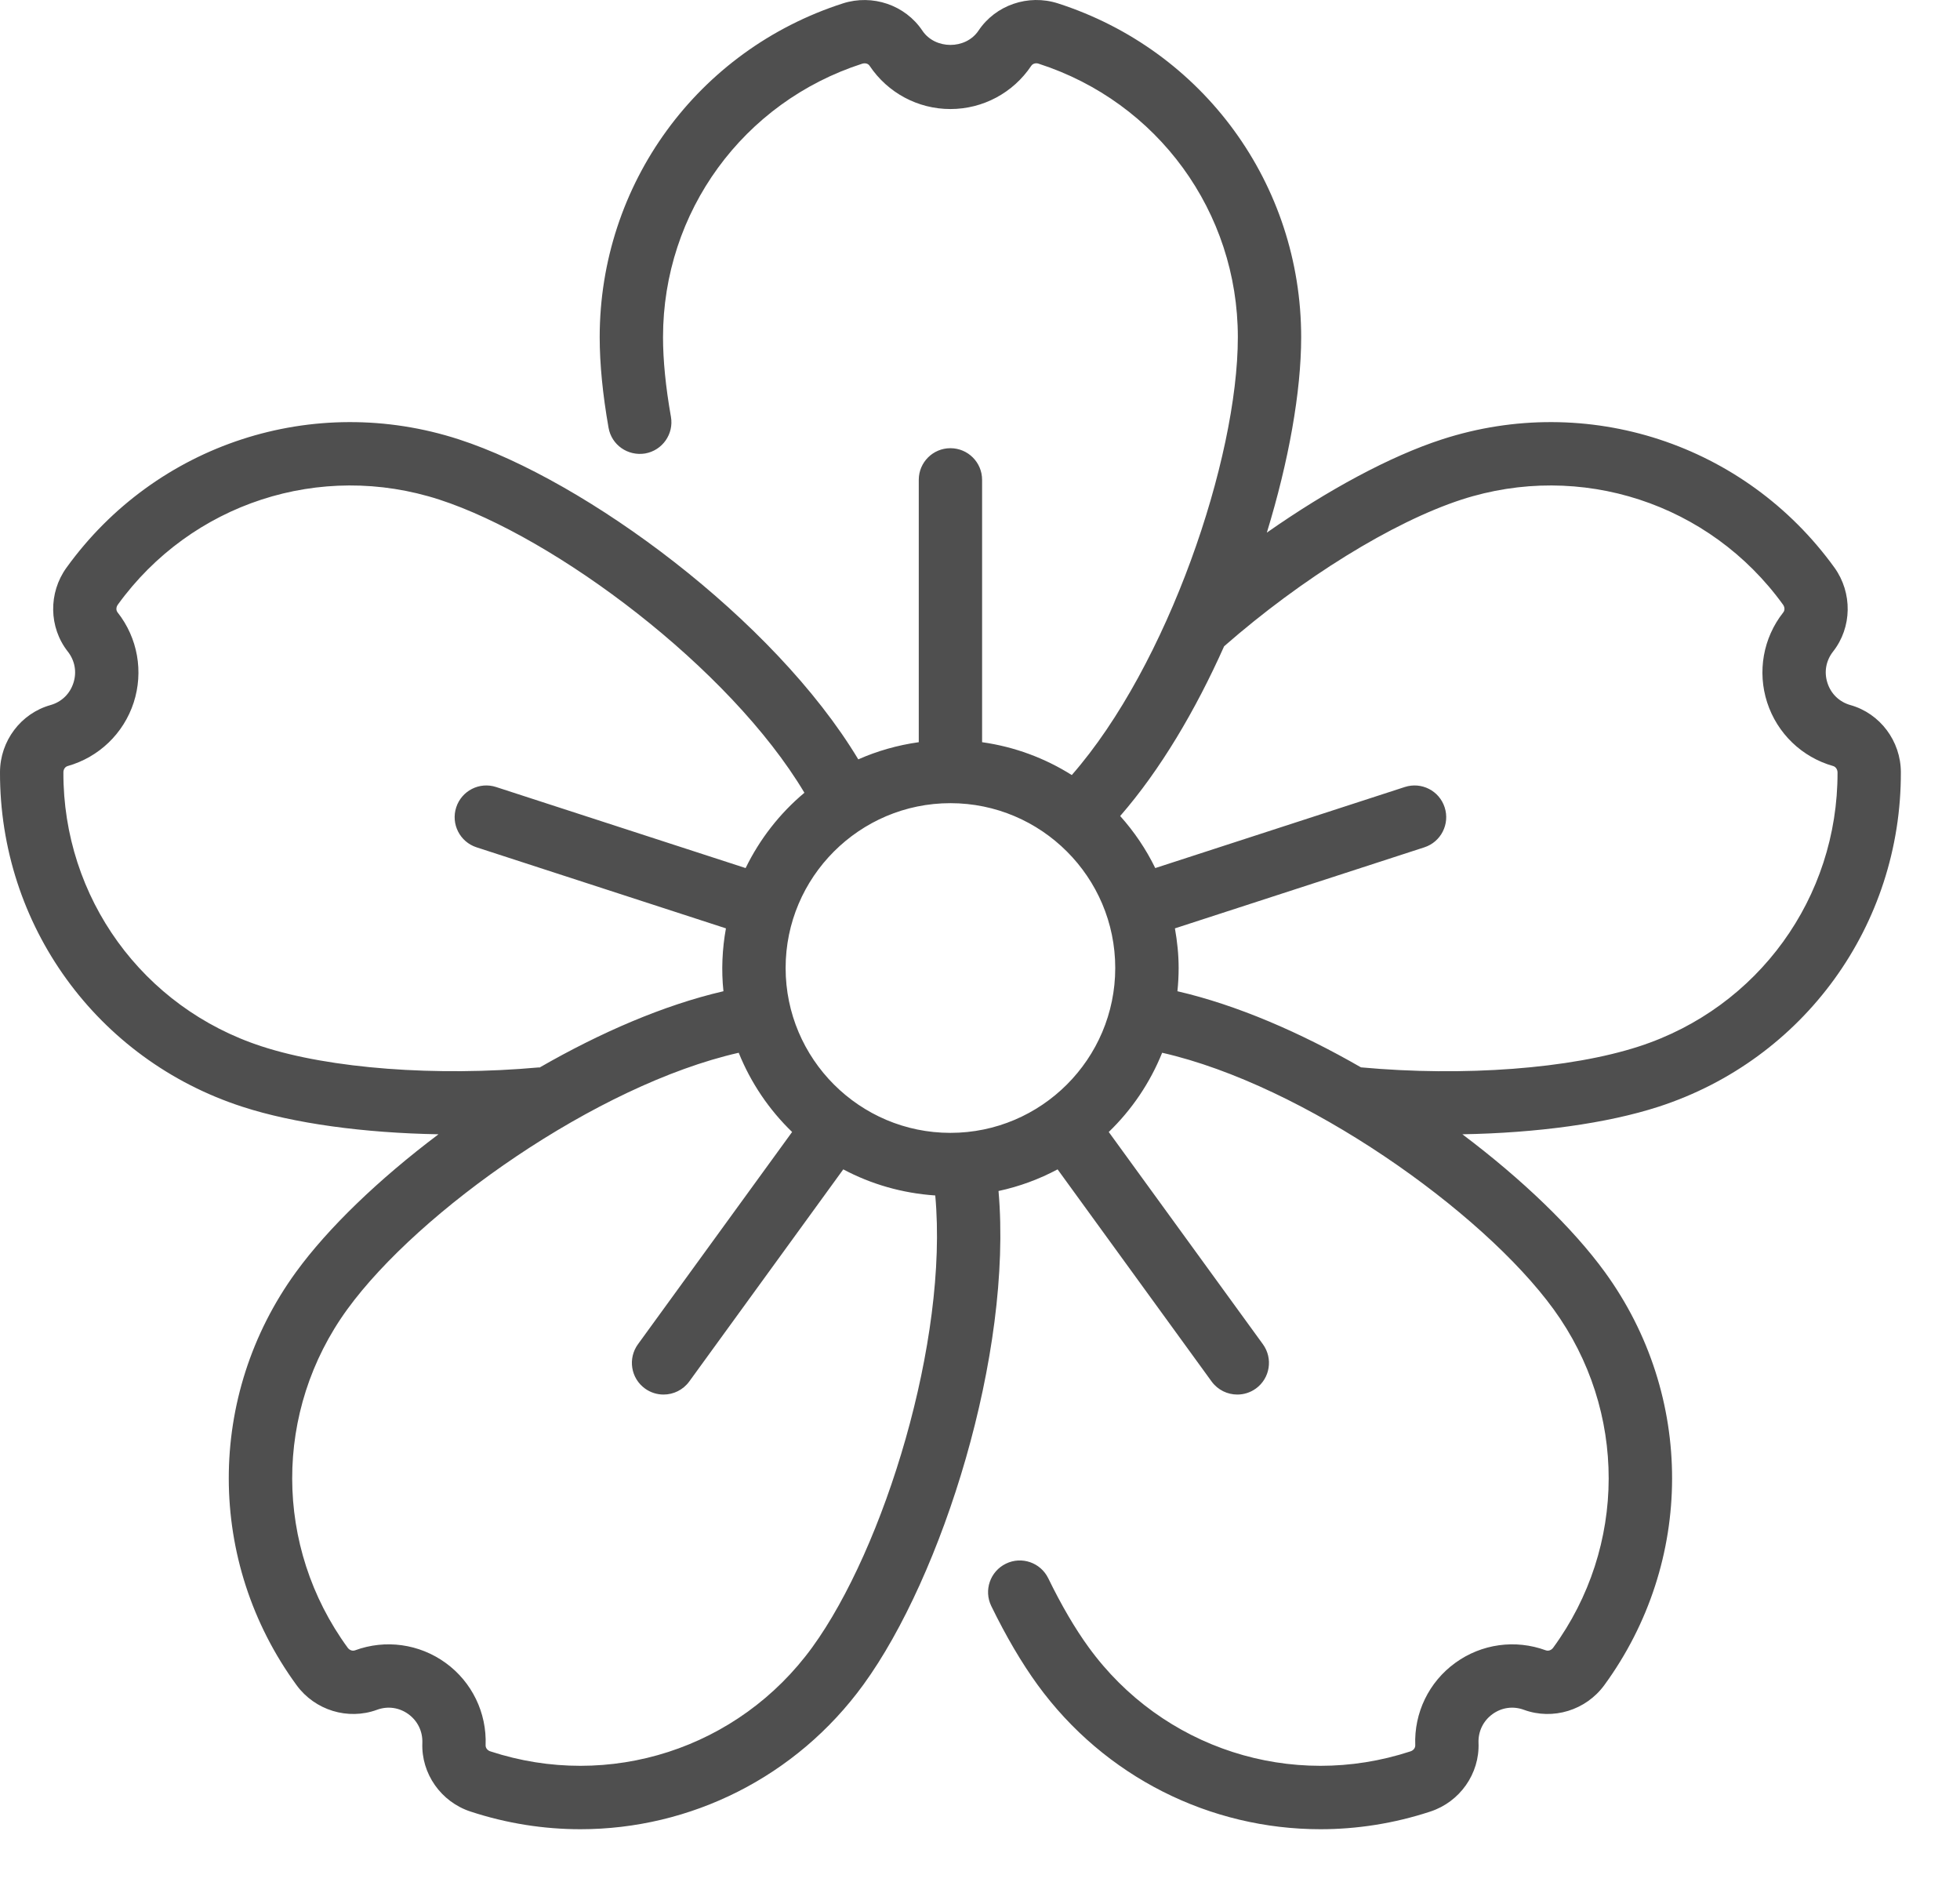 <?xml version="1.0" encoding="UTF-8"?> <svg xmlns="http://www.w3.org/2000/svg" width="29" height="28" viewBox="0 0 29 28" fill="none"><path d="M28.125 11.423C28.124 10.962 27.817 10.553 27.379 10.43C27.215 10.384 27.091 10.264 27.039 10.103C26.986 9.941 27.017 9.772 27.122 9.638C27.403 9.281 27.411 8.77 27.142 8.396C25.817 6.563 23.483 5.802 21.334 6.5C20.568 6.749 19.646 7.247 18.744 7.879C19.068 6.822 19.252 5.794 19.252 4.988C19.252 2.727 17.806 0.743 15.653 0.05C15.215 -0.091 14.731 0.074 14.478 0.453C14.289 0.735 13.836 0.735 13.647 0.453C13.393 0.074 12.91 -0.09 12.472 0.05C10.319 0.743 8.873 2.727 8.873 4.988C8.873 5.382 8.917 5.833 9.004 6.327C9.048 6.582 9.289 6.75 9.546 6.708C9.801 6.663 9.972 6.42 9.927 6.165C9.849 5.724 9.81 5.328 9.81 4.988C9.81 3.135 10.995 1.51 12.758 0.942C12.803 0.929 12.846 0.941 12.867 0.974C13.135 1.374 13.582 1.613 14.062 1.613C14.543 1.613 14.99 1.374 15.258 0.974C15.28 0.941 15.325 0.928 15.367 0.942C17.13 1.51 18.315 3.135 18.315 4.988C18.315 6.789 17.277 9.845 15.858 11.465C15.463 11.216 15.014 11.047 14.531 10.979V7.098C14.531 6.839 14.321 6.63 14.062 6.63C13.804 6.63 13.594 6.839 13.594 7.098V10.979C13.28 11.023 12.979 11.109 12.699 11.233C11.451 9.157 8.666 7.109 6.791 6.5C4.641 5.802 2.307 6.563 0.984 8.397C0.714 8.77 0.722 9.281 1.003 9.638C1.108 9.772 1.139 9.942 1.086 10.103C1.034 10.265 0.91 10.384 0.747 10.43C0.308 10.553 0.001 10.961 1.97973e-05 11.423C-0.006 13.684 1.434 15.673 3.584 16.371C4.348 16.62 5.387 16.76 6.488 16.779C5.605 17.443 4.853 18.166 4.379 18.818C3.05 20.647 3.054 23.102 4.388 24.928C4.66 25.3 5.147 25.449 5.576 25.293C5.734 25.234 5.905 25.257 6.043 25.357C6.18 25.457 6.255 25.612 6.249 25.782C6.231 26.237 6.525 26.655 6.963 26.798C7.499 26.974 8.047 27.059 8.588 27.059C10.214 27.059 11.779 26.291 12.776 24.919C13.938 23.321 14.985 20.032 14.774 17.618C15.083 17.552 15.376 17.443 15.648 17.298L17.927 20.436C18.019 20.562 18.162 20.629 18.307 20.629C18.403 20.629 18.499 20.6 18.582 20.54C18.792 20.388 18.838 20.095 18.686 19.885L16.405 16.745C16.745 16.417 17.016 16.018 17.195 15.573C19.295 16.05 21.929 17.912 22.988 19.369C24.076 20.867 24.073 22.879 22.98 24.375C22.953 24.411 22.91 24.426 22.873 24.413C22.421 24.247 21.92 24.316 21.531 24.599C21.142 24.881 20.921 25.337 20.94 25.818C20.941 25.857 20.913 25.893 20.87 25.907C19.109 26.485 17.196 25.866 16.108 24.368C15.906 24.091 15.705 23.747 15.51 23.347C15.396 23.114 15.116 23.017 14.883 23.131C14.65 23.245 14.553 23.525 14.667 23.758C14.886 24.207 15.116 24.598 15.349 24.919C16.346 26.291 17.91 27.059 19.537 27.059C20.078 27.059 20.626 26.974 21.162 26.798C21.601 26.655 21.894 26.236 21.876 25.782C21.87 25.612 21.945 25.457 22.082 25.357C22.219 25.257 22.39 25.234 22.549 25.293C22.977 25.449 23.465 25.3 23.737 24.928C25.071 23.102 25.075 20.647 23.746 18.818C23.272 18.166 22.52 17.443 21.637 16.779C22.738 16.76 23.776 16.619 24.541 16.371C26.691 15.673 28.131 13.684 28.125 11.423ZM7.971 15.79C6.453 15.927 4.883 15.808 3.874 15.479C2.112 14.907 0.932 13.278 0.938 11.426C0.938 11.38 0.963 11.343 1.001 11.332C1.464 11.201 1.829 10.85 1.978 10.393C2.126 9.936 2.038 9.437 1.74 9.059C1.715 9.028 1.717 8.982 1.743 8.945C2.829 7.443 4.741 6.819 6.502 7.391C8.216 7.949 10.799 9.878 11.902 11.727C11.538 12.031 11.242 12.411 11.032 12.841L7.34 11.642C7.094 11.562 6.83 11.697 6.75 11.943C6.67 12.189 6.804 12.454 7.051 12.534L10.741 13.733C10.686 14.033 10.671 14.356 10.704 14.663C9.822 14.867 8.88 15.276 7.983 15.792C7.979 15.792 7.975 15.79 7.971 15.79ZM12.018 24.368C10.929 25.866 9.014 26.485 7.255 25.907C7.212 25.893 7.184 25.857 7.185 25.817C7.204 25.337 6.983 24.881 6.594 24.599C6.204 24.316 5.702 24.247 5.252 24.413C5.215 24.426 5.172 24.411 5.145 24.375C4.052 22.879 4.049 20.867 5.138 19.369C6.197 17.911 8.83 16.05 10.93 15.573C11.109 16.018 11.38 16.417 11.72 16.745L9.439 19.885C9.287 20.095 9.333 20.388 9.543 20.54C9.626 20.6 9.722 20.629 9.818 20.629C9.963 20.629 10.106 20.562 10.198 20.436L12.477 17.298C12.888 17.517 13.349 17.651 13.838 17.684C14.034 19.83 13.081 22.905 12.018 24.368ZM14.062 16.758C12.718 16.758 11.624 15.664 11.624 14.319C11.624 12.975 12.718 11.881 14.062 11.881C15.407 11.881 16.501 12.975 16.501 14.319C16.501 15.664 15.407 16.758 14.062 16.758ZM20.137 15.789C19.242 15.274 18.301 14.866 17.421 14.663C17.433 14.55 17.439 14.435 17.439 14.319C17.439 14.119 17.418 13.924 17.384 13.733L21.075 12.534C21.321 12.454 21.455 12.189 21.375 11.943C21.296 11.697 21.032 11.562 20.785 11.642L17.093 12.841C16.956 12.56 16.781 12.302 16.574 12.071C17.168 11.389 17.69 10.505 18.112 9.56C19.264 8.552 20.608 7.722 21.623 7.391C23.384 6.819 25.297 7.443 26.382 8.945C26.408 8.982 26.41 9.028 26.385 9.059C26.087 9.437 25.999 9.935 26.147 10.392C26.296 10.85 26.661 11.201 27.124 11.332C27.161 11.343 27.187 11.381 27.188 11.426C27.193 13.278 26.013 14.907 24.251 15.479C23.237 15.809 21.661 15.929 20.137 15.789Z" fill="#4F4F4F"></path></svg> 